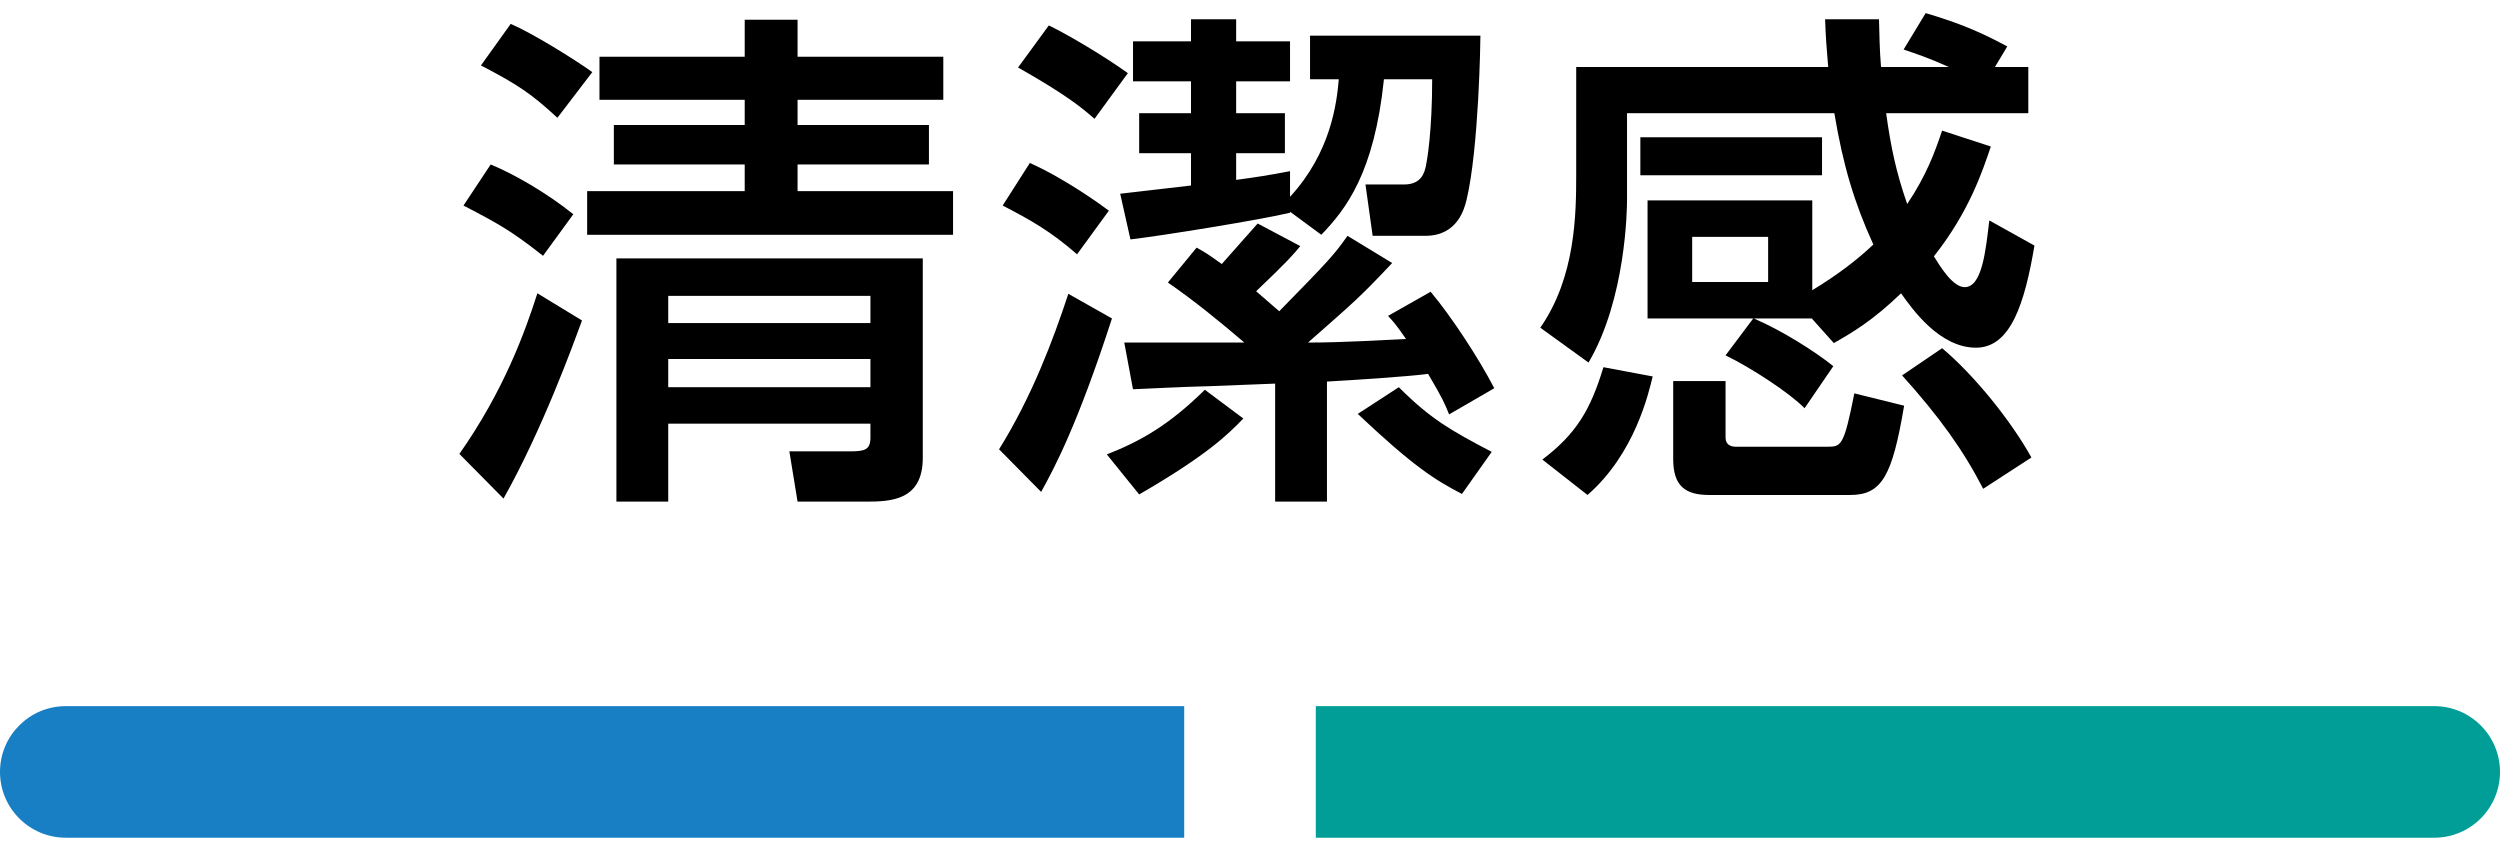 <?xml version="1.0" encoding="utf-8"?>
<!-- Generator: Adobe Illustrator 27.0.1, SVG Export Plug-In . SVG Version: 6.00 Build 0)  -->
<svg version="1.1" id="レイヤー_1" xmlns="http://www.w3.org/2000/svg" xmlns:xlink="http://www.w3.org/1999/xlink" x="0px"
	 y="0px" viewBox="0 0 190 64" style="enable-background:new 0 0 190 64;" xml:space="preserve">
<style type="text/css">
	.st0{fill:#187FC4;}
	.st1{fill:#009E96;}
</style>
<g>
	<g>
		<path class="st0" d="M90,63.666H5c-2.761,0-5-2.239-5-5v0c0-2.761,2.239-5,5-5h85V63.666z"/>
		<path class="st1" d="M185,63.666h-85v-10h85c2.761,0,5,2.239,5,5v0C190,61.428,187.761,63.666,185,63.666z"/>
	</g>
	<g>
		<g>
			<g>
				<path d="M44.234,24.358c-0.663,1.794-3.003,8.268-5.967,13.533l-3.354-3.394c3.393-4.835,4.992-9.282,5.928-12.207
					L44.234,24.358z M37.292,12.5c1.716,0.702,4.251,2.146,6.279,3.783l-2.301,3.159c-2.379-1.872-3.276-2.379-6.045-3.821
					L37.292,12.5z M38.813,1.815c1.56,0.663,4.797,2.651,6.201,3.666l-2.652,3.471c-1.989-1.833-2.964-2.496-5.811-3.978
					L38.813,1.815z M60.615,9.498h9.984V12.5h-9.984v2.028h11.817v3.315H44.624v-3.315h11.974V12.5h-9.945V9.498h9.945V7.586H45.56
					V4.311h11.038V1.502h4.017v2.809h11.076v3.275H60.615V9.498z M70.131,19.638V34.81c0,3.237-2.457,3.314-4.329,3.314h-5.187
					l-0.624-3.821h4.602c1.131,0,1.56-0.117,1.56-1.054v-1.052H50.786v5.927h-3.939V19.638H70.131z M50.786,22.485v2.067h15.367
					v-2.067H50.786z M50.786,27.283v2.145h15.367v-2.145H50.786z"/>
				<path d="M84.509,24.202c-2.613,8.073-4.368,11.349-5.382,13.182l-3.198-3.237c2.496-4.017,4.095-8.268,5.265-11.817
					L84.509,24.202z M78.269,12.384c2.691,1.209,5.382,3.159,6.006,3.627l-2.418,3.315c-2.028-1.756-3.471-2.574-5.655-3.705
					L78.269,12.384z M79.712,1.931c1.521,0.741,4.212,2.341,6.006,3.628L83.184,9.03c-0.858-0.741-1.95-1.716-5.812-3.9
					L79.712,1.931z M94.494,31.807c-1.17,1.208-2.73,2.768-7.917,5.771l-2.458-3.042c2.574-1.014,4.719-2.222,7.45-4.914
					L94.494,31.807z M98.043,16.089v0.078c-2.067,0.507-9.75,1.755-12.129,2.027l-0.78-3.471c0.663-0.078,3.393-0.39,5.382-0.624
					v-2.457h-3.939V8.601h3.939V6.183h-4.407V3.141h4.407V1.463h3.432v1.678h4.095v3.042h-4.095v2.418h3.705v3.042h-3.705v2.028
					c1.443-0.195,2.496-0.352,4.095-0.663v1.95c3.12-3.394,3.549-7.138,3.705-8.932h-2.185V2.711h12.949
					c0,0.391-0.117,8.541-1.054,12.48c-0.156,0.624-0.663,2.73-3.12,2.73h-4.017l-0.546-3.9h2.925c1.365,0,1.56-0.936,1.677-1.443
					c0.078-0.39,0.468-2.574,0.468-6.552h-3.666c-0.741,7.137-2.886,9.867-4.758,11.817L98.043,16.089z M105.804,19.989
					c-2.418,2.574-2.847,2.926-6.396,6.046c2.69,0,5.771-0.195,7.449-0.273c-0.702-1.014-0.897-1.248-1.365-1.755l3.237-1.833
					c1.599,1.911,3.666,5.07,4.836,7.332l-3.433,1.989c-0.351-0.858-0.468-1.17-1.599-3.081c-1.872,0.234-5.616,0.468-7.684,0.585
					v9.125h-3.938v-8.969c-0.702,0.039-4.291,0.156-4.992,0.195c-1.911,0.038-4.681,0.194-5.812,0.233l-0.663-3.549h9.126
					c-1.872-1.6-3.783-3.159-5.811-4.563l2.184-2.652c0.624,0.352,0.78,0.43,1.911,1.248c0.39-0.429,2.301-2.612,2.73-3.081
					l3.236,1.717c-0.507,0.624-0.936,1.131-3.354,3.432c0.546,0.468,1.209,1.053,1.755,1.521c3.783-3.861,4.173-4.29,5.188-5.733
					L105.804,19.989z M111.108,37.539c-2.028-1.053-3.666-2.066-7.918-6.083l3.12-2.028c2.419,2.419,3.939,3.276,7.06,4.915
					L111.108,37.539z"/>
				<path d="M133.248,24.202h-8.034v-8.971h12.519v6.825c1.989-1.209,3.394-2.301,4.642-3.471c-1.443-3.159-2.301-6.007-2.964-9.984
					h-15.757v6.63c0,0.624-0.078,7.488-2.925,12.324l-3.666-2.651c2.69-3.861,2.729-8.659,2.729-11.662V5.09h19.15
					c-0.117-1.403-0.195-2.34-0.234-3.627h4.095c0.039,1.17,0.039,2.301,0.156,3.627h5.148c-1.639-0.74-2.535-1.014-3.433-1.326
					l1.678-2.769c2.612,0.78,4.173,1.443,6.201,2.535l-0.937,1.56h2.535v3.511h-10.804c0.352,2.535,0.741,4.446,1.6,6.903
					c1.443-2.146,2.106-3.939,2.652-5.577l3.705,1.209c-0.624,1.833-1.639,4.953-4.329,8.346c0.507,0.819,1.442,2.341,2.34,2.341
					c1.326,0,1.599-2.77,1.872-5.07l3.432,1.911c-0.74,4.368-1.794,7.761-4.445,7.761c-2.77,0-4.837-2.925-5.694-4.134
					c-2.146,2.067-3.666,2.964-5.109,3.783l-1.677-1.872h-4.407c2.105,0.896,4.641,2.496,6.045,3.627l-2.185,3.198
					c-1.092-1.131-4.056-3.081-6.006-4.018L133.248,24.202z M117.218,34.927c2.574-1.95,3.666-3.783,4.642-7.02l3.744,0.702
					c-0.312,1.287-1.365,5.888-4.953,9.008L117.218,34.927z M124.667,10.434h13.807v2.886h-13.807V10.434z M127.163,28.959h3.979
					v4.29c0,0.546,0.39,0.702,0.78,0.702h7.021c1.014,0,1.209-0.156,1.988-4.055l3.783,0.936c-0.896,5.304-1.677,6.786-4.095,6.786
					h-10.726c-1.833,0-2.73-0.702-2.73-2.729V28.959z M128.606,18v3.432h5.772V18H128.606z M150.721,37.149
					c-1.521-2.964-3.354-5.499-6.162-8.619l3.042-2.067c2.457,2.067,5.226,5.499,6.786,8.307L150.721,37.149z"/>
			</g>
		</g>
	</g>
</g>
</svg>
